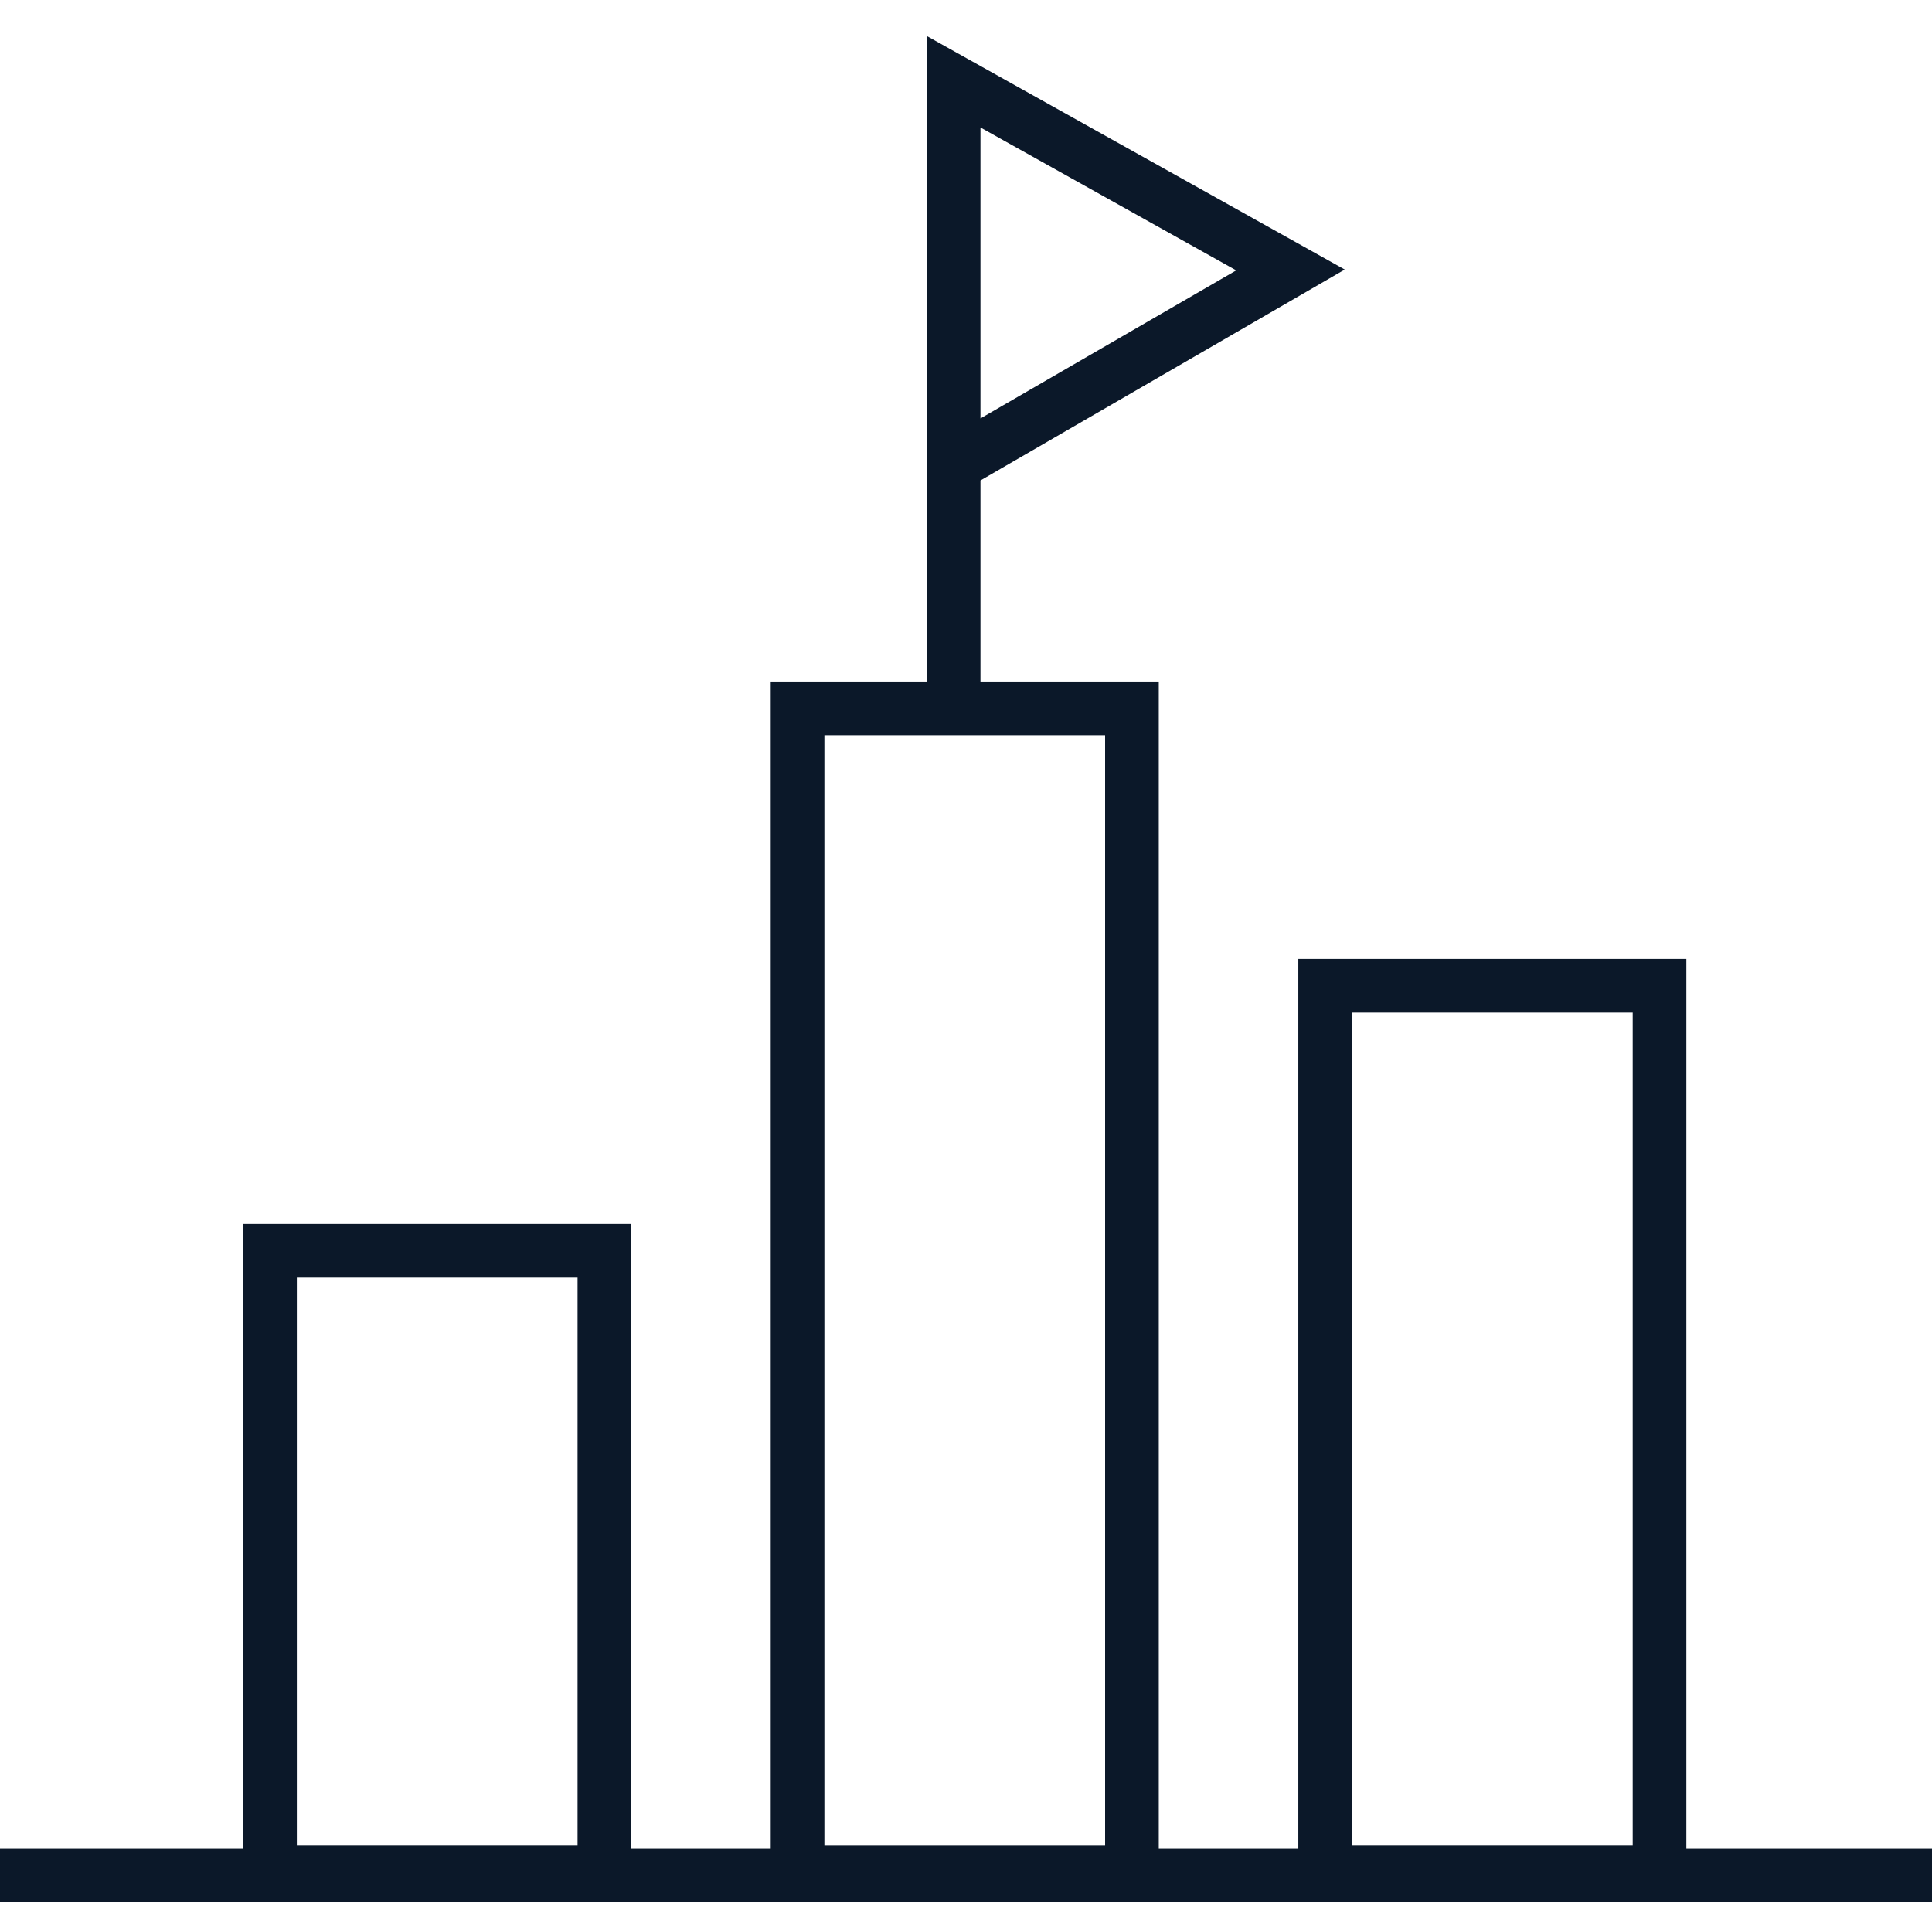 <svg xmlns="http://www.w3.org/2000/svg" width="72" height="72" viewBox="0 0 72 72" fill="none"><path d="M72 69.877H0" stroke="#0B1829" stroke-width="2" stroke-miterlimit="10"></path><path d="M10.062 46.615H22.524V69.784H10.062V46.615Z" stroke="#0B1829" stroke-width="2" stroke-miterlimit="10"></path><path d="M29.723 26.4H42.184V69.785H29.723V26.4Z" stroke="#0B1829" stroke-width="2" stroke-miterlimit="10"></path><path d="M49.385 36.738H61.846V69.784H49.385V36.738Z" stroke="#0B1829" stroke-width="2" stroke-miterlimit="10"></path><path d="M35.539 25.569V3.046L48.093 10.061L35.816 17.169" stroke="#0B1829" stroke-width="2" stroke-miterlimit="10"></path></svg>